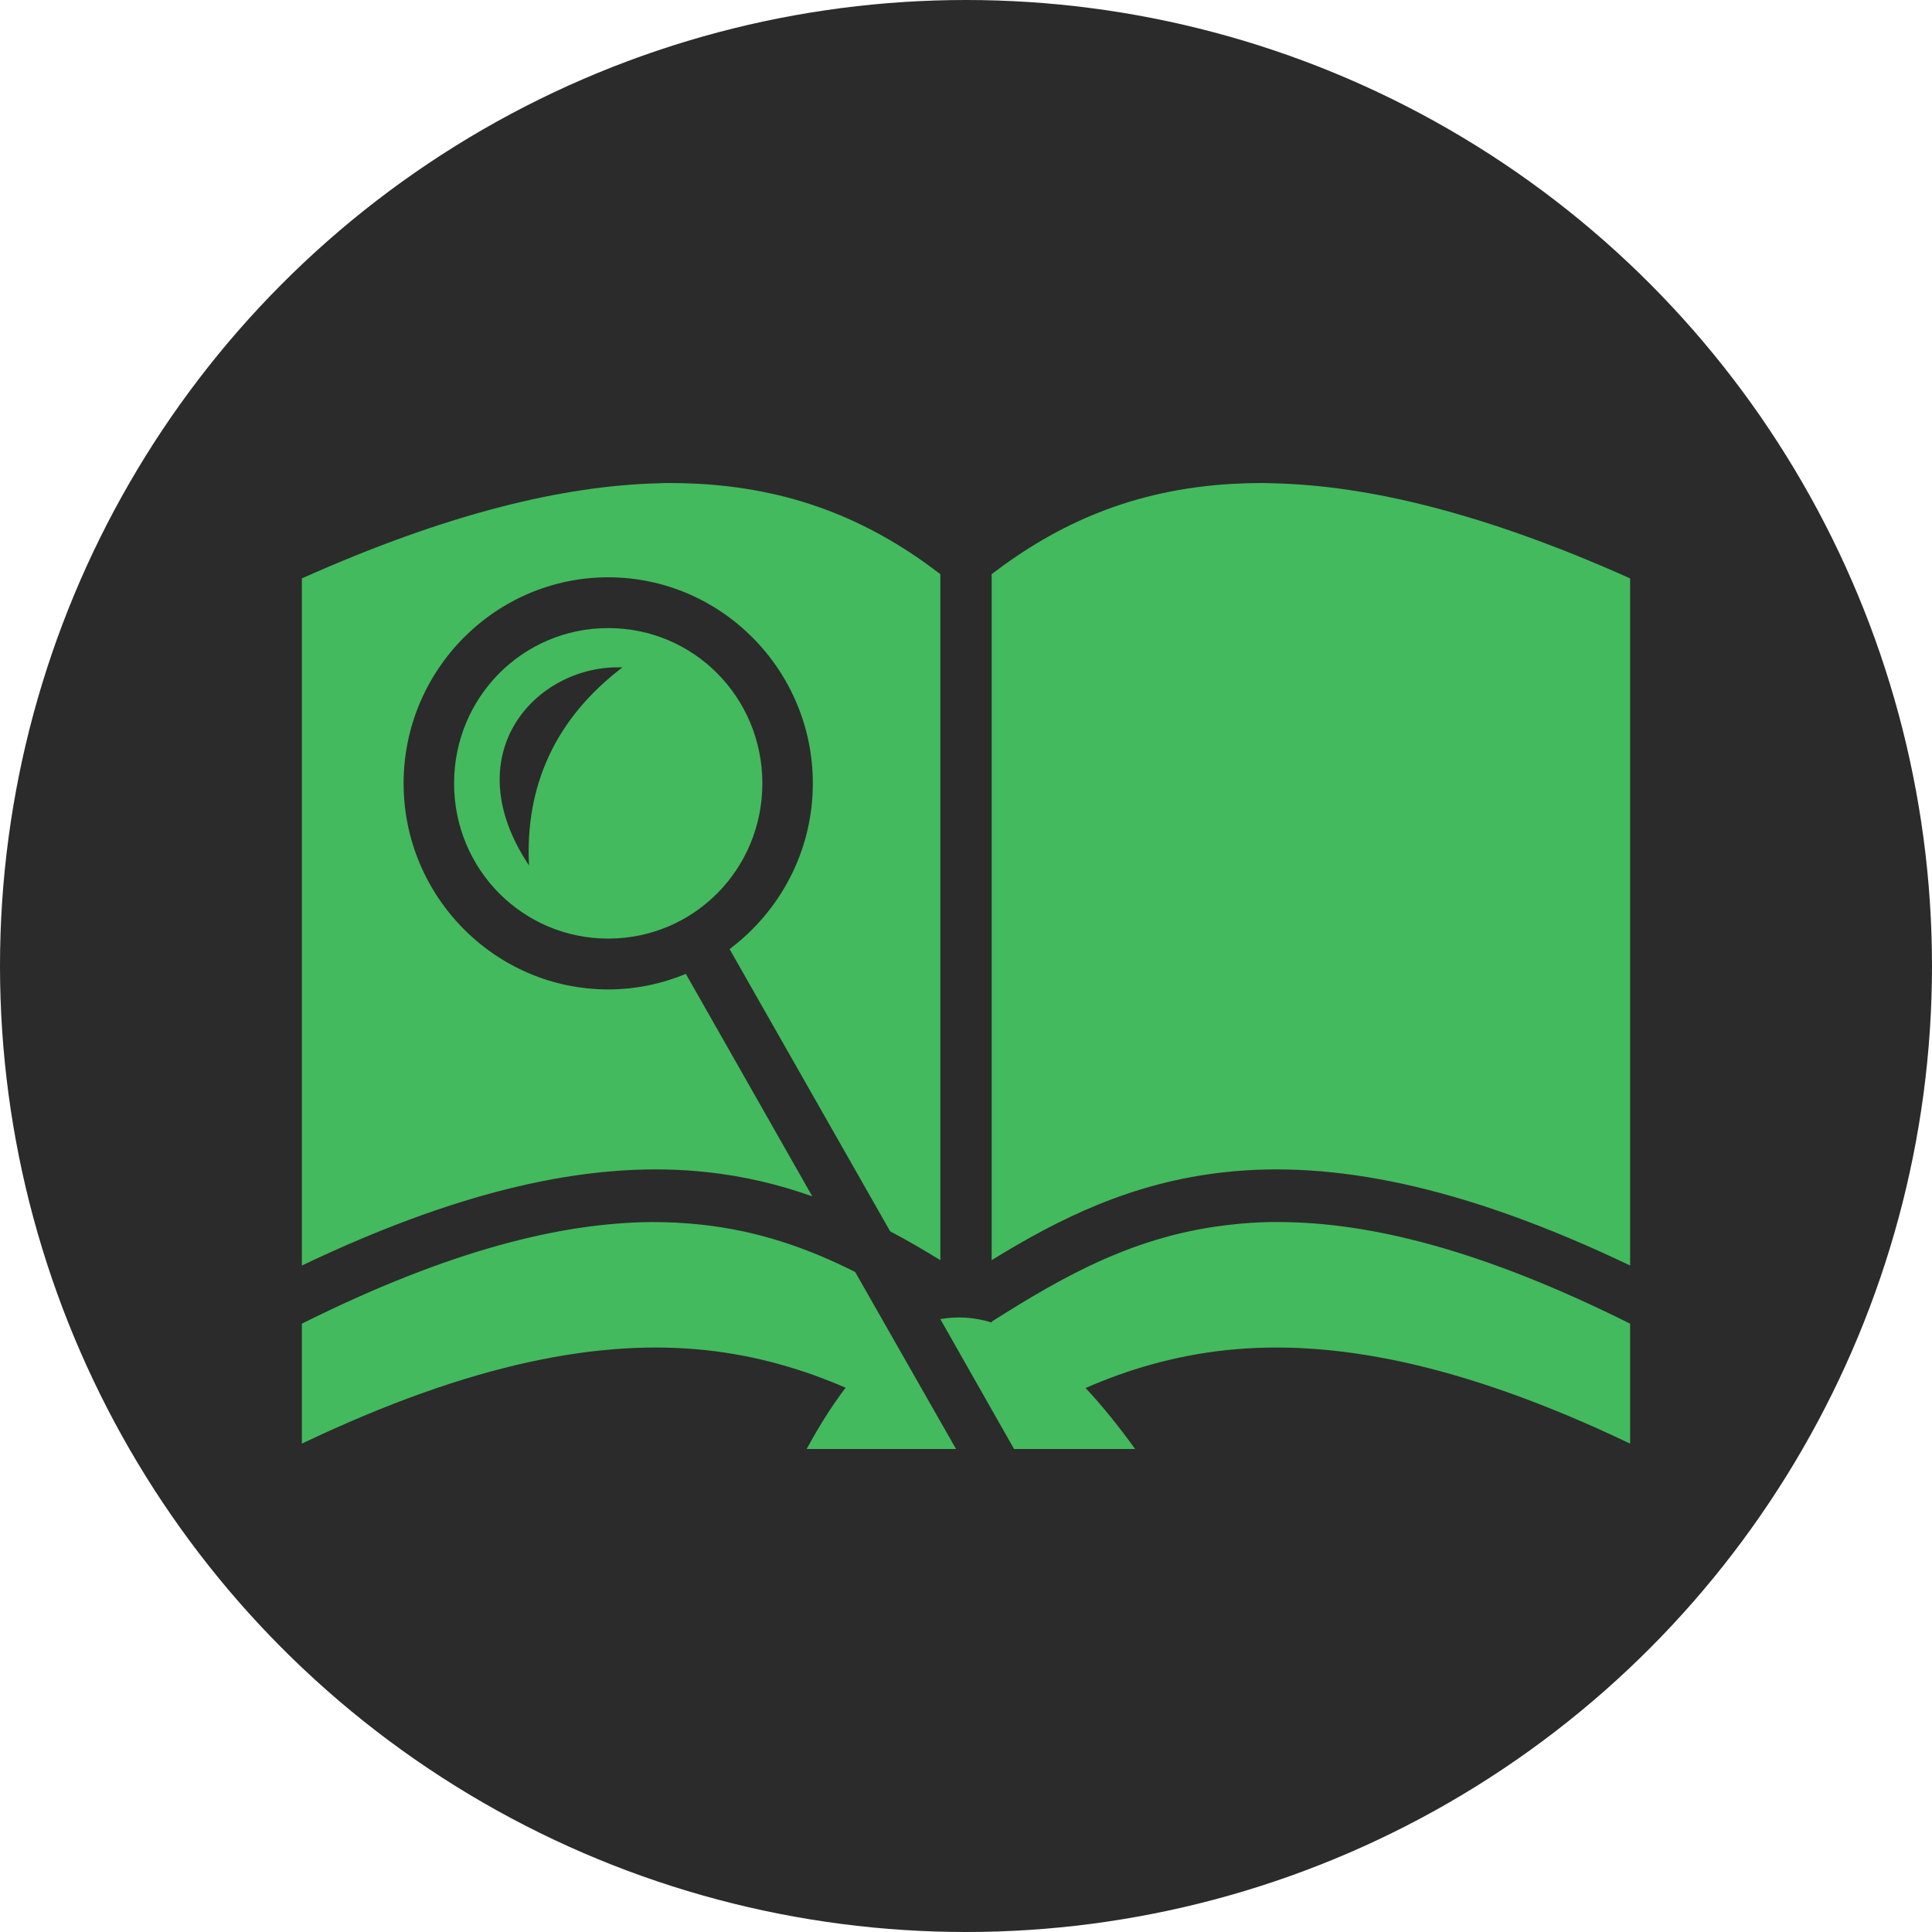 <?xml version="1.0" encoding="UTF-8"?>
<svg xmlns="http://www.w3.org/2000/svg" width="32" height="32" viewBox="0 0 32 32" fill="none">
  <circle cx="16" cy="16" r="16" fill="#2B2B2B"></circle>
  <path d="M11.082 8C11.026 8 10.965 8 10.91 8.005C9.336 8.042 7.405 8.505 5 9.58V20.961C7.823 19.614 9.953 19.226 11.694 19.413C12.33 19.479 12.915 19.624 13.454 19.815L11.36 16.131C10.961 16.295 10.529 16.388 10.074 16.388C8.207 16.388 6.685 14.854 6.685 12.975C6.685 11.095 8.207 9.562 10.074 9.562C11.94 9.562 13.463 11.095 13.463 12.975C13.463 14.097 12.92 15.093 12.084 15.72L14.744 20.395C15.032 20.545 15.306 20.708 15.575 20.872V9.51C14.498 8.683 13.245 8.108 11.583 8.014C11.42 8.005 11.253 8 11.082 8ZM20.923 8C20.751 8 20.58 8.005 20.417 8.014C18.755 8.108 17.506 8.683 16.425 9.51V20.872C17.534 20.189 18.751 19.577 20.306 19.413C22.047 19.226 24.182 19.614 27 20.961V9.58C24.6 8.505 22.669 8.042 21.095 8.005C21.035 8.005 20.979 8 20.923 8ZM10.074 10.403C8.659 10.403 7.521 11.549 7.521 12.975C7.521 14.401 8.659 15.546 10.074 15.546C11.49 15.546 12.627 14.401 12.627 12.975C12.627 11.549 11.49 10.403 10.074 10.403ZM10.181 11.053H10.311C9.192 11.904 8.696 13.022 8.762 14.335C7.552 12.521 8.821 11.091 10.181 11.053ZM10.789 20.241C9.303 20.255 7.456 20.699 5 21.924V23.911C7.823 22.565 9.953 22.177 11.694 22.363C12.558 22.457 13.314 22.686 14.006 22.985C13.788 23.271 13.574 23.607 13.361 24H15.835L14.164 21.068C13.393 20.68 12.572 20.386 11.606 20.283C11.346 20.255 11.072 20.241 10.789 20.241ZM21.044 20.241C20.821 20.245 20.608 20.259 20.399 20.283C18.82 20.451 17.632 21.125 16.425 21.891V21.905C16.142 21.817 15.854 21.798 15.575 21.849L16.796 24H18.802C18.523 23.617 18.254 23.28 17.98 22.99C18.676 22.686 19.438 22.457 20.306 22.363C22.047 22.177 24.182 22.565 27 23.911V21.924C24.535 20.694 22.678 20.245 21.188 20.241H21.044Z" fill="#43BA5D"></path>
</svg>
